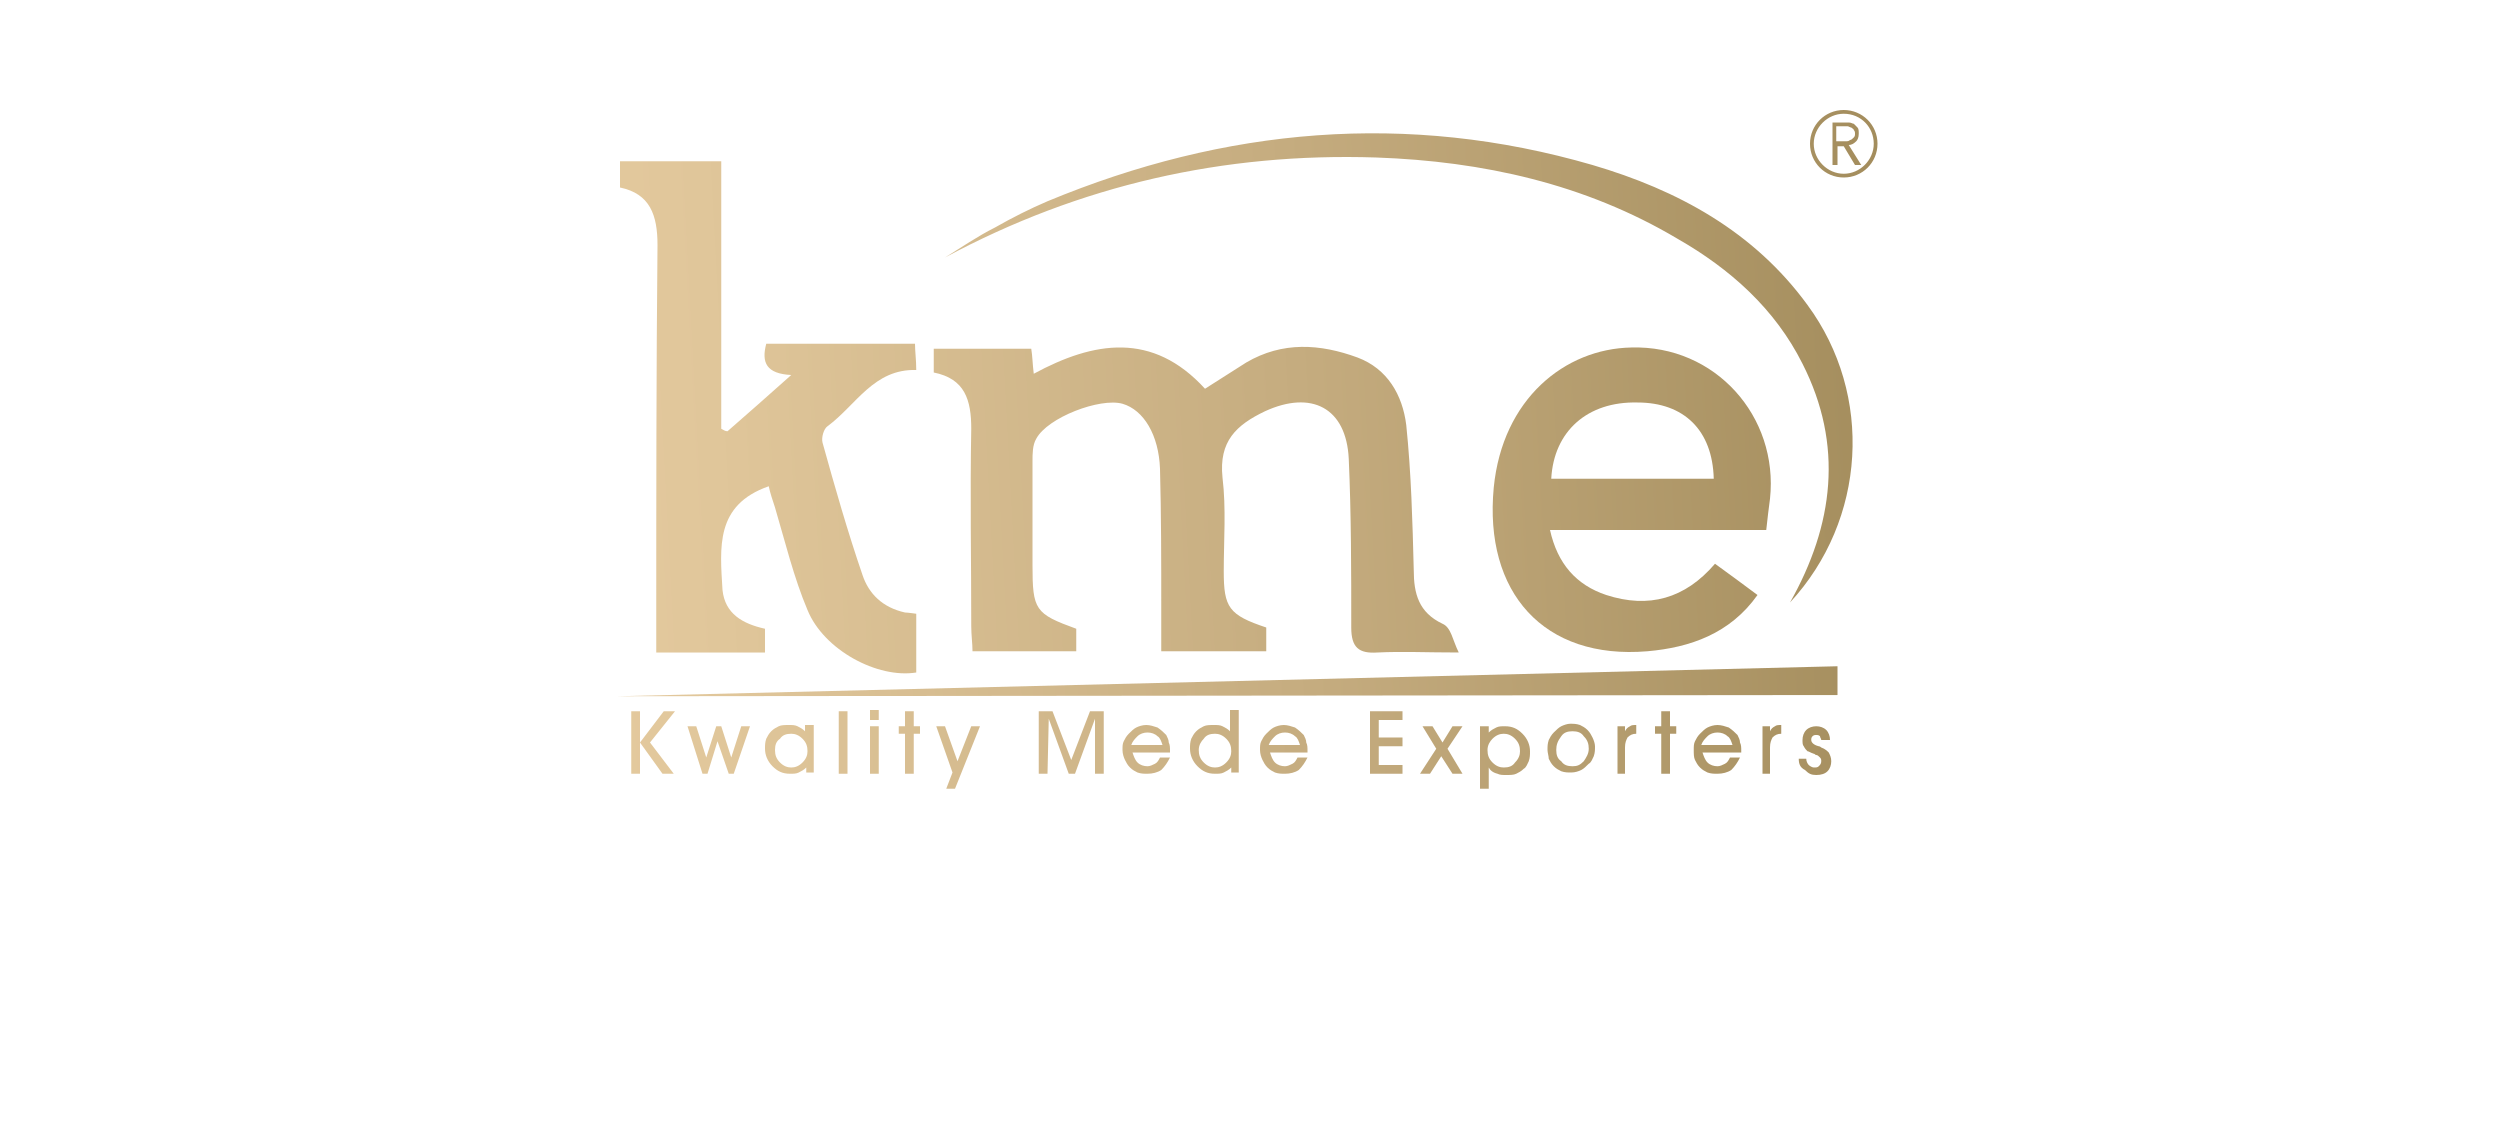 <?xml version="1.0" encoding="utf-8"?>
<!-- Generator: Adobe Illustrator 21.0.0, SVG Export Plug-In . SVG Version: 6.00 Build 0)  -->
<svg version="1.1" id="Layer_1" xmlns="http://www.w3.org/2000/svg" xmlns:xlink="http://www.w3.org/1999/xlink" x="0px" y="0px"
	 viewBox="0 0 200 90" style="enable-background:new 0 0 200 90;" xml:space="preserve">
<style type="text/css">
	.st0{fill:url(#SVGID_1_);}
	.st1{fill:url(#SVGID_2_);}
	.st2{fill:url(#SVGID_3_);}
	.st3{fill:url(#SVGID_4_);}
	.st4{fill:url(#SVGID_5_);}
	.st5{fill:url(#SVGID_6_);}
	.st6{fill:url(#SVGID_7_);}
	.st7{fill:url(#SVGID_8_);}
	.st8{fill:url(#SVGID_9_);}
	.st9{fill:url(#SVGID_10_);}
	.st10{fill:url(#SVGID_11_);}
	.st11{fill:url(#SVGID_12_);}
	.st12{fill:url(#SVGID_13_);}
	.st13{fill:url(#SVGID_14_);}
	.st14{fill:url(#SVGID_15_);}
	.st15{fill:url(#SVGID_16_);}
	.st16{fill:url(#SVGID_17_);}
	.st17{fill:url(#SVGID_18_);}
	.st18{fill:url(#SVGID_19_);}
	.st19{fill:url(#SVGID_20_);}
	.st20{fill:url(#SVGID_21_);}
	.st21{fill:url(#SVGID_22_);}
	.st22{fill:url(#SVGID_23_);}
	.st23{fill:url(#SVGID_24_);}
	.st24{fill:url(#SVGID_25_);}
	.st25{fill:url(#SVGID_26_);}
	.st26{fill:url(#SVGID_27_);}
</style>
<g>
	<g>
		<linearGradient id="SVGID_1_" gradientUnits="userSpaceOnUse" x1="30.19" y1="43.57" x2="197.941" y2="34.573">
			<stop  offset="0" style="stop-color:#EACFA4"/>
			<stop  offset="0.163" style="stop-color:#E0C69A"/>
			<stop  offset="0.442" style="stop-color:#C5AC7F"/>
			<stop  offset="0.801" style="stop-color:#9A8453"/>
			<stop  offset="0.996" style="stop-color:#806B38"/>
		</linearGradient>
		<path class="st0" d="M116.7,52.2c-2.6,0-4.5-0.1-6.5,0c-1.5,0.1-2.1-0.4-2.1-2c0-4.5,0-9-0.2-13.5c-0.2-4.1-3-5.5-6.7-3.8
			c-2.3,1.1-3.7,2.4-3.4,5.3c0.3,2.5,0.1,5,0.1,7.5c0,2.9,0.4,3.5,3.4,4.5c0,0.6,0,1.2,0,1.9c-2.7,0-5.4,0-8.4,0c0-1.2,0-2.3,0-3.5
			c0-3.7,0-7.4-0.1-11.1c-0.1-2.7-1.3-4.7-3-5.2c-1.8-0.5-6,1.1-6.9,2.8c-0.3,0.5-0.3,1.2-0.3,1.8c0,2.8,0,5.5,0,8.3
			c0,3.6,0.2,3.9,3.5,5.1c0,0.5,0,1.1,0,1.8c-2.7,0-5.4,0-8.3,0c0-0.6-0.1-1.3-0.1-2c0-5.3-0.1-10.5,0-15.8c0-2.3-0.5-4-3-4.5
			c0-0.7,0-1.2,0-1.9c2.6,0,5.1,0,7.8,0c0.1,0.6,0.1,1.2,0.2,2c4.8-2.6,9.5-3.4,13.7,1.2c1.1-0.7,2.2-1.4,3.3-2.1
			c2.9-1.7,5.9-1.5,8.9-0.4c2.4,0.9,3.6,3,3.9,5.4c0.4,3.9,0.5,7.7,0.6,11.6c0,1.9,0.4,3.4,2.3,4.3
			C116.1,50.2,116.2,51.2,116.7,52.2z"/>
	</g>
	<g>
		<linearGradient id="SVGID_2_" gradientUnits="userSpaceOnUse" x1="29.734" y1="35.072" x2="197.486" y2="26.075">
			<stop  offset="0" style="stop-color:#EACFA4"/>
			<stop  offset="0.163" style="stop-color:#E0C69A"/>
			<stop  offset="0.442" style="stop-color:#C5AC7F"/>
			<stop  offset="0.801" style="stop-color:#9A8453"/>
			<stop  offset="0.996" style="stop-color:#806B38"/>
		</linearGradient>
		<path class="st1" d="M49.6,15c0-0.7,0-1.3,0-2.1c2.7,0,5.3,0,8.1,0c0,7.1,0,14.3,0,21.4c0.2,0.1,0.3,0.2,0.5,0.2
			c1.6-1.4,3.2-2.8,5.1-4.5c-2-0.1-2.4-1-2-2.5c3.9,0,7.8,0,11.9,0c0,0.6,0.1,1.3,0.1,2.1c-3.4-0.1-4.8,2.8-7.1,4.5
			c-0.3,0.2-0.5,0.9-0.4,1.3c1,3.6,2,7.1,3.2,10.6c0.5,1.5,1.6,2.6,3.4,3c0.2,0,0.9,0.1,0.9,0.1c0,0,0,0.8,0,1c0,1.3,0,2.5,0,3.7
			c-3.1,0.5-7.4-1.8-8.7-5c-1.1-2.6-1.8-5.5-2.6-8.2c-0.2-0.6-0.4-1.2-0.5-1.7c-4.3,1.5-3.9,4.9-3.7,8.3c0.2,1.9,1.6,2.7,3.4,3.1
			c0,0.6,0,1.2,0,1.9c-2.9,0-5.7,0-8.7,0c0-0.9,0-1.6,0-2.3c0-10.1,0-20.2,0.1-30.3C52.6,17.2,52,15.5,49.6,15z"/>
	</g>
	<g>
		<linearGradient id="SVGID_3_" gradientUnits="userSpaceOnUse" x1="30.287" y1="45.385" x2="198.038" y2="36.388">
			<stop  offset="0" style="stop-color:#EACFA4"/>
			<stop  offset="0.163" style="stop-color:#E0C69A"/>
			<stop  offset="0.442" style="stop-color:#C5AC7F"/>
			<stop  offset="0.801" style="stop-color:#9A8453"/>
			<stop  offset="0.996" style="stop-color:#806B38"/>
		</linearGradient>
		<path class="st2" d="M141.3,42.4c-5.8,0-11.5,0-17.3,0c0.6,2.7,2.1,4.4,4.5,5.2c3.4,1.1,6.3,0.3,8.7-2.5c1.1,0.8,2.2,1.6,3.4,2.5
			c-2.2,3.1-5.4,4.2-8.8,4.5c-8.3,0.7-13.1-4.7-12.3-13.1c0.7-7.1,5.7-11.1,11-11.2c6.7-0.2,11.8,5.5,11.1,12.1
			C141.5,40.7,141.4,41.4,141.3,42.4z M124.1,38.3c4.4,0,8.7,0,13,0c-0.1-3.9-2.4-6.1-6.1-6.1C127,32.1,124.3,34.5,124.1,38.3z"/>
	</g>
	<g>
		<linearGradient id="SVGID_4_" gradientUnits="userSpaceOnUse" x1="29.706" y1="34.539" x2="197.456" y2="25.542">
			<stop  offset="0" style="stop-color:#EACFA4"/>
			<stop  offset="0.163" style="stop-color:#E0C69A"/>
			<stop  offset="0.442" style="stop-color:#C5AC7F"/>
			<stop  offset="0.801" style="stop-color:#9A8453"/>
			<stop  offset="0.996" style="stop-color:#806B38"/>
		</linearGradient>
		<path class="st3" d="M143.2,48.2c3.5-6.2,4.3-12.6,1-19.1c-2.2-4.4-5.8-7.6-10-10c-7.4-4.4-15.6-6.2-24.1-6.5
			c-12.2-0.4-23.7,2.2-34.5,8c1.3-0.8,2.6-1.7,4-2.4c1.4-0.8,2.8-1.5,4.2-2.1c14.2-5.9,28.8-7.2,43.6-2.9c6.8,2,12.9,5.3,17.2,11.2
			C149.9,31.6,149.3,41.6,143.2,48.2z"/>
	</g>
	<g>
		<linearGradient id="SVGID_5_" gradientUnits="userSpaceOnUse" x1="31.033" y1="59.282" x2="198.784" y2="50.285">
			<stop  offset="0" style="stop-color:#EACFA4"/>
			<stop  offset="0.163" style="stop-color:#E0C69A"/>
			<stop  offset="0.442" style="stop-color:#C5AC7F"/>
			<stop  offset="0.801" style="stop-color:#9A8453"/>
			<stop  offset="0.996" style="stop-color:#806B38"/>
		</linearGradient>
		<polygon class="st4" points="147,53.3 147,55.6 49.4,55.7 		"/>
	</g>
	<g>
		<linearGradient id="SVGID_6_" gradientUnits="userSpaceOnUse" x1="31.099" y1="60.505" x2="198.849" y2="51.508">
			<stop  offset="0" style="stop-color:#EACFA4"/>
			<stop  offset="0.163" style="stop-color:#E0C69A"/>
			<stop  offset="0.442" style="stop-color:#C5AC7F"/>
			<stop  offset="0.801" style="stop-color:#9A8453"/>
			<stop  offset="0.996" style="stop-color:#806B38"/>
		</linearGradient>
		<path class="st5" d="M51.2,61.9h-0.7v-5h0.7V61.9z M51.2,59.4l1.9-2.5H54L52,59.4l1.9,2.5H53L51.2,59.4z"/>
		<linearGradient id="SVGID_7_" gradientUnits="userSpaceOnUse" x1="31.144" y1="61.364" x2="198.897" y2="52.367">
			<stop  offset="0" style="stop-color:#EACFA4"/>
			<stop  offset="0.163" style="stop-color:#E0C69A"/>
			<stop  offset="0.442" style="stop-color:#C5AC7F"/>
			<stop  offset="0.801" style="stop-color:#9A8453"/>
			<stop  offset="0.996" style="stop-color:#806B38"/>
		</linearGradient>
		<path class="st6" d="M57.4,59.3l-0.8,2.6h-0.4L55,58.1h0.7l0.8,2.5l0.8-2.5h0.4l0.8,2.5l0.8-2.5h0.7l-1.3,3.8h-0.4L57.4,59.3z"/>
		<linearGradient id="SVGID_8_" gradientUnits="userSpaceOnUse" x1="31.163" y1="61.71" x2="198.913" y2="52.713">
			<stop  offset="0" style="stop-color:#EACFA4"/>
			<stop  offset="0.163" style="stop-color:#E0C69A"/>
			<stop  offset="0.442" style="stop-color:#C5AC7F"/>
			<stop  offset="0.801" style="stop-color:#9A8453"/>
			<stop  offset="0.996" style="stop-color:#806B38"/>
		</linearGradient>
		<path class="st7" d="M64.5,61.9v-0.5c-0.2,0.2-0.4,0.3-0.6,0.4c-0.2,0.1-0.4,0.1-0.7,0.1c-0.6,0-1-0.2-1.4-0.6
			c-0.4-0.4-0.6-0.9-0.6-1.4c0-0.3,0-0.5,0.1-0.8c0.1-0.2,0.2-0.4,0.4-0.6c0.2-0.2,0.4-0.3,0.6-0.4c0.2-0.1,0.5-0.1,0.8-0.1
			c0.3,0,0.5,0,0.7,0.1c0.2,0.1,0.4,0.2,0.6,0.4v-0.5h0.7v3.8H64.5z M62,60c0,0.4,0.1,0.7,0.4,1c0.3,0.3,0.6,0.4,0.9,0.4
			c0.3,0,0.6-0.1,0.9-0.4c0.3-0.3,0.4-0.6,0.4-0.9c0-0.4-0.1-0.7-0.4-1c-0.3-0.3-0.6-0.4-0.9-0.4c-0.4,0-0.7,0.1-0.9,0.4
			C62.1,59.3,62,59.6,62,60z"/>
		<linearGradient id="SVGID_9_" gradientUnits="userSpaceOnUse" x1="31.142" y1="61.32" x2="198.893" y2="52.323">
			<stop  offset="0" style="stop-color:#EACFA4"/>
			<stop  offset="0.163" style="stop-color:#E0C69A"/>
			<stop  offset="0.442" style="stop-color:#C5AC7F"/>
			<stop  offset="0.801" style="stop-color:#9A8453"/>
			<stop  offset="0.996" style="stop-color:#806B38"/>
		</linearGradient>
		<path class="st8" d="M67.1,61.9v-5h0.7v5H67.1z"/>
		<linearGradient id="SVGID_10_" gradientUnits="userSpaceOnUse" x1="31.15" y1="61.458" x2="198.899" y2="52.461">
			<stop  offset="0" style="stop-color:#EACFA4"/>
			<stop  offset="0.163" style="stop-color:#E0C69A"/>
			<stop  offset="0.442" style="stop-color:#C5AC7F"/>
			<stop  offset="0.801" style="stop-color:#9A8453"/>
			<stop  offset="0.996" style="stop-color:#806B38"/>
		</linearGradient>
		<path class="st9" d="M70.3,57.6h-0.7v-0.8h0.7V57.6z M69.6,61.9v-3.8h0.7v3.8H69.6z"/>
		<linearGradient id="SVGID_11_" gradientUnits="userSpaceOnUse" x1="31.156" y1="61.608" x2="198.912" y2="52.61">
			<stop  offset="0" style="stop-color:#EACFA4"/>
			<stop  offset="0.163" style="stop-color:#E0C69A"/>
			<stop  offset="0.442" style="stop-color:#C5AC7F"/>
			<stop  offset="0.801" style="stop-color:#9A8453"/>
			<stop  offset="0.996" style="stop-color:#806B38"/>
		</linearGradient>
		<path class="st10" d="M72.4,61.9v-3.2h-0.5v-0.6h0.5v-1.2h0.7v1.2h0.5v0.6h-0.5v3.2H72.4z"/>
		<linearGradient id="SVGID_12_" gradientUnits="userSpaceOnUse" x1="31.231" y1="62.983" x2="198.984" y2="53.986">
			<stop  offset="0" style="stop-color:#EACFA4"/>
			<stop  offset="0.163" style="stop-color:#E0C69A"/>
			<stop  offset="0.442" style="stop-color:#C5AC7F"/>
			<stop  offset="0.801" style="stop-color:#9A8453"/>
			<stop  offset="0.996" style="stop-color:#806B38"/>
		</linearGradient>
		<path class="st11" d="M74.9,58.1h0.7l1,2.8l1.1-2.8h0.7l-2,5h-0.7l0.5-1.3L74.9,58.1z"/>
		<linearGradient id="SVGID_13_" gradientUnits="userSpaceOnUse" x1="31.194" y1="62.292" x2="198.946" y2="53.295">
			<stop  offset="0" style="stop-color:#EACFA4"/>
			<stop  offset="0.163" style="stop-color:#E0C69A"/>
			<stop  offset="0.442" style="stop-color:#C5AC7F"/>
			<stop  offset="0.801" style="stop-color:#9A8453"/>
			<stop  offset="0.996" style="stop-color:#806B38"/>
		</linearGradient>
		<path class="st12" d="M83.8,61.9h-0.7v-5h1.1l1.5,3.9l1.5-3.9h1.1v5h-0.7l0-4.4l-1.6,4.4h-0.5l-1.6-4.4L83.8,61.9z"/>
		<linearGradient id="SVGID_14_" gradientUnits="userSpaceOnUse" x1="31.244" y1="63.229" x2="198.995" y2="54.232">
			<stop  offset="0" style="stop-color:#EACFA4"/>
			<stop  offset="0.163" style="stop-color:#E0C69A"/>
			<stop  offset="0.442" style="stop-color:#C5AC7F"/>
			<stop  offset="0.801" style="stop-color:#9A8453"/>
			<stop  offset="0.996" style="stop-color:#806B38"/>
		</linearGradient>
		<path class="st13" d="M90.6,60.2c0.1,0.3,0.2,0.6,0.4,0.8c0.2,0.2,0.5,0.3,0.8,0.3c0.2,0,0.4-0.1,0.6-0.2c0.2-0.1,0.3-0.3,0.4-0.5
			h0.8c-0.2,0.4-0.4,0.7-0.7,1c-0.3,0.2-0.7,0.3-1.1,0.3c-0.3,0-0.5,0-0.8-0.1c-0.2-0.1-0.4-0.2-0.6-0.4c-0.2-0.2-0.3-0.4-0.4-0.6
			c-0.1-0.2-0.2-0.5-0.2-0.8c0-0.3,0-0.5,0.1-0.7c0.1-0.2,0.2-0.4,0.4-0.6c0.2-0.2,0.4-0.4,0.6-0.5c0.2-0.1,0.5-0.2,0.8-0.2
			c0.3,0,0.6,0.1,0.9,0.2c0.3,0.2,0.5,0.4,0.7,0.6c0.1,0.2,0.2,0.4,0.2,0.6c0.1,0.2,0.1,0.4,0.1,0.7v0.1H90.6z M93,59.6
			c-0.1-0.3-0.2-0.6-0.4-0.7c-0.2-0.2-0.5-0.3-0.8-0.3c-0.3,0-0.6,0.1-0.8,0.3c-0.2,0.2-0.4,0.4-0.5,0.7H93z"/>
		<linearGradient id="SVGID_15_" gradientUnits="userSpaceOnUse" x1="31.232" y1="63.001" x2="198.983" y2="54.004">
			<stop  offset="0" style="stop-color:#EACFA4"/>
			<stop  offset="0.163" style="stop-color:#E0C69A"/>
			<stop  offset="0.442" style="stop-color:#C5AC7F"/>
			<stop  offset="0.801" style="stop-color:#9A8453"/>
			<stop  offset="0.996" style="stop-color:#806B38"/>
		</linearGradient>
		<path class="st14" d="M98.5,61.9v-0.5c-0.2,0.2-0.4,0.3-0.6,0.4c-0.2,0.1-0.4,0.1-0.7,0.1c-0.6,0-1-0.2-1.4-0.6
			c-0.4-0.4-0.6-0.9-0.6-1.4c0-0.3,0-0.5,0.1-0.8c0.1-0.2,0.2-0.4,0.4-0.6c0.2-0.2,0.4-0.3,0.6-0.4c0.2-0.1,0.5-0.1,0.8-0.1
			c0.3,0,0.5,0,0.7,0.1c0.2,0.1,0.4,0.2,0.6,0.4v-1.7h0.7v5H98.5z M95.9,60c0,0.4,0.1,0.7,0.4,1c0.3,0.3,0.6,0.4,0.9,0.4
			c0.3,0,0.6-0.1,0.9-0.4c0.3-0.3,0.4-0.6,0.4-0.9c0-0.4-0.1-0.7-0.4-1c-0.3-0.3-0.6-0.4-0.9-0.4c-0.4,0-0.7,0.1-0.9,0.4
			C96.1,59.3,95.9,59.6,95.9,60z"/>
		<linearGradient id="SVGID_16_" gradientUnits="userSpaceOnUse" x1="31.274" y1="63.817" x2="199.029" y2="54.82">
			<stop  offset="0" style="stop-color:#EACFA4"/>
			<stop  offset="0.163" style="stop-color:#E0C69A"/>
			<stop  offset="0.442" style="stop-color:#C5AC7F"/>
			<stop  offset="0.801" style="stop-color:#9A8453"/>
			<stop  offset="0.996" style="stop-color:#806B38"/>
		</linearGradient>
		<path class="st15" d="M101.6,60.2c0.1,0.3,0.2,0.6,0.4,0.8c0.2,0.2,0.5,0.3,0.8,0.3c0.2,0,0.4-0.1,0.6-0.2
			c0.2-0.1,0.3-0.3,0.4-0.5h0.8c-0.2,0.4-0.4,0.7-0.7,1c-0.3,0.2-0.7,0.3-1.1,0.3c-0.3,0-0.5,0-0.8-0.1c-0.2-0.1-0.4-0.2-0.6-0.4
			c-0.2-0.2-0.3-0.4-0.4-0.6c-0.1-0.2-0.2-0.5-0.2-0.8c0-0.3,0-0.5,0.1-0.7c0.1-0.2,0.2-0.4,0.4-0.6c0.2-0.2,0.4-0.4,0.6-0.5
			c0.2-0.1,0.5-0.2,0.8-0.2c0.3,0,0.6,0.1,0.9,0.2c0.3,0.2,0.5,0.4,0.7,0.6c0.1,0.2,0.2,0.4,0.2,0.6c0.1,0.2,0.1,0.4,0.1,0.7v0.1
			H101.6z M104,59.6c-0.1-0.3-0.2-0.6-0.4-0.7c-0.2-0.2-0.5-0.3-0.8-0.3c-0.3,0-0.6,0.1-0.8,0.3c-0.2,0.2-0.4,0.4-0.5,0.7H104z"/>
		<linearGradient id="SVGID_17_" gradientUnits="userSpaceOnUse" x1="31.265" y1="63.644" x2="199.02" y2="54.647">
			<stop  offset="0" style="stop-color:#EACFA4"/>
			<stop  offset="0.163" style="stop-color:#E0C69A"/>
			<stop  offset="0.442" style="stop-color:#C5AC7F"/>
			<stop  offset="0.801" style="stop-color:#9A8453"/>
			<stop  offset="0.996" style="stop-color:#806B38"/>
		</linearGradient>
		<path class="st16" d="M112.2,61.9h-2.6v-5h2.6v0.7h-1.9V59h1.9v0.7h-1.9v1.5h1.9V61.9z"/>
		<linearGradient id="SVGID_18_" gradientUnits="userSpaceOnUse" x1="31.314" y1="64.496" x2="199.063" y2="55.499">
			<stop  offset="0" style="stop-color:#EACFA4"/>
			<stop  offset="0.163" style="stop-color:#E0C69A"/>
			<stop  offset="0.442" style="stop-color:#C5AC7F"/>
			<stop  offset="0.801" style="stop-color:#9A8453"/>
			<stop  offset="0.996" style="stop-color:#806B38"/>
		</linearGradient>
		<path class="st17" d="M116.2,61.9l-0.9-1.4l-0.9,1.4h-0.8l1.3-2l-1.1-1.8h0.8l0.8,1.3l0.8-1.3h0.8l-1.2,1.8l1.2,2H116.2z"/>
		<linearGradient id="SVGID_19_" gradientUnits="userSpaceOnUse" x1="31.355" y1="65.287" x2="199.106" y2="56.29">
			<stop  offset="0" style="stop-color:#EACFA4"/>
			<stop  offset="0.163" style="stop-color:#E0C69A"/>
			<stop  offset="0.442" style="stop-color:#C5AC7F"/>
			<stop  offset="0.801" style="stop-color:#9A8453"/>
			<stop  offset="0.996" style="stop-color:#806B38"/>
		</linearGradient>
		<path class="st18" d="M119.1,61.4v1.7h-0.7v-5h0.7v0.5c0.2-0.2,0.4-0.3,0.6-0.4c0.2-0.1,0.4-0.1,0.7-0.1c0.6,0,1,0.2,1.4,0.6
			c0.4,0.4,0.6,0.9,0.6,1.4c0,0.3,0,0.5-0.1,0.8c-0.1,0.2-0.2,0.5-0.4,0.6c-0.2,0.2-0.4,0.3-0.6,0.4c-0.2,0.1-0.5,0.1-0.8,0.1
			c-0.3,0-0.5,0-0.7-0.1C119.4,61.8,119.2,61.6,119.1,61.4z M119,60c0,0.4,0.1,0.7,0.4,1c0.3,0.3,0.6,0.4,0.9,0.4
			c0.4,0,0.7-0.1,0.9-0.4c0.3-0.3,0.4-0.6,0.4-0.9c0-0.4-0.1-0.7-0.4-1c-0.3-0.3-0.6-0.4-0.9-0.4c-0.3,0-0.6,0.1-0.9,0.4
			C119.2,59.3,119,59.6,119,60z"/>
		<linearGradient id="SVGID_20_" gradientUnits="userSpaceOnUse" x1="31.342" y1="65.045" x2="199.093" y2="56.048">
			<stop  offset="0" style="stop-color:#EACFA4"/>
			<stop  offset="0.163" style="stop-color:#E0C69A"/>
			<stop  offset="0.442" style="stop-color:#C5AC7F"/>
			<stop  offset="0.801" style="stop-color:#9A8453"/>
			<stop  offset="0.996" style="stop-color:#806B38"/>
		</linearGradient>
		<path class="st19" d="M123.8,60c0-0.3,0-0.5,0.1-0.8c0.1-0.2,0.2-0.4,0.4-0.6c0.2-0.2,0.4-0.4,0.6-0.5c0.2-0.1,0.5-0.2,0.7-0.2
			c0.3,0,0.5,0,0.8,0.1c0.2,0.1,0.4,0.2,0.6,0.4c0.2,0.2,0.3,0.4,0.4,0.6c0.1,0.2,0.2,0.5,0.2,0.7c0,0.3,0,0.5-0.1,0.8
			c-0.1,0.2-0.2,0.5-0.4,0.6c-0.2,0.2-0.4,0.4-0.6,0.5c-0.2,0.1-0.5,0.2-0.8,0.2c-0.3,0-0.5,0-0.8-0.1c-0.2-0.1-0.4-0.2-0.6-0.4
			c-0.2-0.2-0.3-0.4-0.4-0.6C123.9,60.5,123.8,60.2,123.8,60z M124.5,60c0,0.4,0.1,0.7,0.4,0.9c0.2,0.3,0.5,0.4,0.9,0.4
			c0.4,0,0.6-0.1,0.9-0.4c0.2-0.3,0.4-0.6,0.4-1c0-0.4-0.1-0.7-0.4-1c-0.2-0.3-0.5-0.4-0.9-0.4c-0.4,0-0.7,0.1-0.9,0.4
			C124.6,59.3,124.5,59.6,124.5,60z"/>
		<linearGradient id="SVGID_21_" gradientUnits="userSpaceOnUse" x1="31.355" y1="65.264" x2="199.104" y2="56.268">
			<stop  offset="0" style="stop-color:#EACFA4"/>
			<stop  offset="0.163" style="stop-color:#E0C69A"/>
			<stop  offset="0.442" style="stop-color:#C5AC7F"/>
			<stop  offset="0.801" style="stop-color:#9A8453"/>
			<stop  offset="0.996" style="stop-color:#806B38"/>
		</linearGradient>
		<path class="st20" d="M130.1,61.9h-0.7v-3.8h0.6v0.4c0.1-0.2,0.2-0.3,0.4-0.4c0.1-0.1,0.3-0.1,0.5-0.1v0.7c-0.3,0-0.5,0.1-0.7,0.3
			c-0.1,0.2-0.2,0.4-0.2,0.8V61.9z"/>
		<linearGradient id="SVGID_22_" gradientUnits="userSpaceOnUse" x1="31.328" y1="64.839" x2="199.084" y2="55.842">
			<stop  offset="0" style="stop-color:#EACFA4"/>
			<stop  offset="0.163" style="stop-color:#E0C69A"/>
			<stop  offset="0.442" style="stop-color:#C5AC7F"/>
			<stop  offset="0.801" style="stop-color:#9A8453"/>
			<stop  offset="0.996" style="stop-color:#806B38"/>
		</linearGradient>
		<path class="st21" d="M132.9,61.9v-3.2h-0.5v-0.6h0.5v-1.2h0.7v1.2h0.5v0.6h-0.5v3.2H132.9z"/>
		<linearGradient id="SVGID_23_" gradientUnits="userSpaceOnUse" x1="31.375" y1="65.668" x2="199.126" y2="56.671">
			<stop  offset="0" style="stop-color:#EACFA4"/>
			<stop  offset="0.163" style="stop-color:#E0C69A"/>
			<stop  offset="0.442" style="stop-color:#C5AC7F"/>
			<stop  offset="0.801" style="stop-color:#9A8453"/>
			<stop  offset="0.996" style="stop-color:#806B38"/>
		</linearGradient>
		<path class="st22" d="M136.2,60.2c0.1,0.3,0.2,0.6,0.4,0.8c0.2,0.2,0.5,0.3,0.8,0.3c0.2,0,0.4-0.1,0.6-0.2
			c0.2-0.1,0.3-0.3,0.4-0.5h0.8c-0.2,0.4-0.4,0.7-0.7,1c-0.3,0.2-0.7,0.3-1.1,0.3c-0.3,0-0.5,0-0.8-0.1c-0.2-0.1-0.4-0.2-0.6-0.4
			c-0.2-0.2-0.3-0.4-0.4-0.6c-0.1-0.2-0.1-0.5-0.1-0.8c0-0.3,0-0.5,0.1-0.7c0.1-0.2,0.2-0.4,0.4-0.6c0.2-0.2,0.4-0.4,0.6-0.5
			c0.2-0.1,0.5-0.2,0.8-0.2c0.3,0,0.6,0.1,0.9,0.2c0.3,0.2,0.5,0.4,0.7,0.6c0.1,0.2,0.2,0.4,0.2,0.6c0.1,0.2,0.1,0.4,0.1,0.7v0.1
			H136.2z M138.6,59.6c-0.1-0.3-0.2-0.6-0.4-0.7c-0.2-0.2-0.5-0.3-0.8-0.3c-0.3,0-0.6,0.1-0.8,0.3c-0.2,0.2-0.4,0.4-0.5,0.7H138.6z"
			/>
		<linearGradient id="SVGID_24_" gradientUnits="userSpaceOnUse" x1="31.388" y1="65.887" x2="199.137" y2="56.89">
			<stop  offset="0" style="stop-color:#EACFA4"/>
			<stop  offset="0.163" style="stop-color:#E0C69A"/>
			<stop  offset="0.442" style="stop-color:#C5AC7F"/>
			<stop  offset="0.801" style="stop-color:#9A8453"/>
			<stop  offset="0.996" style="stop-color:#806B38"/>
		</linearGradient>
		<path class="st23" d="M141.7,61.9H141v-3.8h0.6v0.4c0.1-0.2,0.2-0.3,0.4-0.4c0.1-0.1,0.3-0.1,0.5-0.1v0.7c-0.3,0-0.5,0.1-0.7,0.3
			c-0.1,0.2-0.2,0.4-0.2,0.8V61.9z"/>
		<linearGradient id="SVGID_25_" gradientUnits="userSpaceOnUse" x1="31.399" y1="66.078" x2="199.148" y2="57.081">
			<stop  offset="0" style="stop-color:#EACFA4"/>
			<stop  offset="0.163" style="stop-color:#E0C69A"/>
			<stop  offset="0.442" style="stop-color:#C5AC7F"/>
			<stop  offset="0.801" style="stop-color:#9A8453"/>
			<stop  offset="0.996" style="stop-color:#806B38"/>
		</linearGradient>
		<path class="st24" d="M143.9,60.7h0.6c0,0.2,0.1,0.4,0.2,0.5c0.1,0.1,0.3,0.2,0.4,0.2c0.2,0,0.3,0,0.4-0.1
			c0.1-0.1,0.2-0.2,0.2-0.4c0-0.1,0-0.2-0.1-0.3c-0.1-0.1-0.2-0.2-0.3-0.2c-0.1,0-0.1-0.1-0.2-0.1c-0.3-0.1-0.4-0.2-0.5-0.2
			c-0.1-0.1-0.2-0.2-0.3-0.4c-0.1-0.1-0.1-0.3-0.1-0.5c0-0.3,0.1-0.6,0.3-0.8c0.2-0.2,0.5-0.3,0.8-0.3c0.3,0,0.6,0.1,0.8,0.3
			c0.2,0.2,0.3,0.5,0.3,0.8h-0.7c0-0.1-0.1-0.2-0.1-0.3c-0.1-0.1-0.2-0.1-0.3-0.1c-0.1,0-0.2,0-0.3,0.1c-0.1,0.1-0.1,0.2-0.1,0.3
			c0,0.2,0.2,0.4,0.6,0.5c0.1,0,0.2,0.1,0.2,0.1c0.3,0.1,0.5,0.3,0.6,0.4c0.1,0.2,0.2,0.4,0.2,0.7c0,0.3-0.1,0.6-0.3,0.8
			c-0.2,0.2-0.5,0.3-0.9,0.3c-0.4,0-0.6-0.1-0.9-0.4C144,61.4,143.9,61.1,143.9,60.7z"/>
	</g>
	<g>
		<linearGradient id="SVGID_26_" gradientUnits="userSpaceOnUse" x1="28.814" y1="17.917" x2="196.565" y2="8.92">
			<stop  offset="0" style="stop-color:#EACFA4"/>
			<stop  offset="0.163" style="stop-color:#E0C69A"/>
			<stop  offset="0.442" style="stop-color:#C5AC7F"/>
			<stop  offset="0.801" style="stop-color:#9A8453"/>
			<stop  offset="0.996" style="stop-color:#806B38"/>
		</linearGradient>
		<path class="st25" d="M147.5,14.2c-1.5,0-2.7-1.2-2.7-2.7s1.2-2.7,2.7-2.7c1.5,0,2.7,1.2,2.7,2.7S149,14.2,147.5,14.2z M147.5,9.1
			c-1.3,0-2.4,1.1-2.4,2.4s1.1,2.4,2.4,2.4c1.3,0,2.4-1.1,2.4-2.4S148.9,9.1,147.5,9.1z"/>
	</g>
	<g>
		<linearGradient id="SVGID_27_" gradientUnits="userSpaceOnUse" x1="28.813" y1="17.91" x2="196.565" y2="8.912">
			<stop  offset="0" style="stop-color:#EACFA4"/>
			<stop  offset="0.163" style="stop-color:#E0C69A"/>
			<stop  offset="0.442" style="stop-color:#C5AC7F"/>
			<stop  offset="0.801" style="stop-color:#9A8453"/>
			<stop  offset="0.996" style="stop-color:#806B38"/>
		</linearGradient>
		<path class="st26" d="M146.5,9.8h0.9c0.2,0,0.3,0,0.5,0c0.2,0,0.3,0.1,0.4,0.1c0.1,0.1,0.2,0.2,0.3,0.3c0.1,0.1,0.1,0.3,0.1,0.5
			c0,0.3-0.1,0.5-0.2,0.6c-0.2,0.2-0.4,0.3-0.6,0.3l1,1.6h-0.5l-0.9-1.5h-0.5v1.5h-0.4V9.8z M146.9,11.3h0.4c0.1,0,0.2,0,0.4,0
			c0.1,0,0.2,0,0.3-0.1c0.1,0,0.2-0.1,0.3-0.2c0.1-0.1,0.1-0.2,0.1-0.3c0-0.1,0-0.2-0.1-0.3c0-0.1-0.1-0.1-0.2-0.2
			c-0.1,0-0.2-0.1-0.3-0.1c-0.1,0-0.2,0-0.3,0h-0.6V11.3z"/>
	</g>
</g>
</svg>
